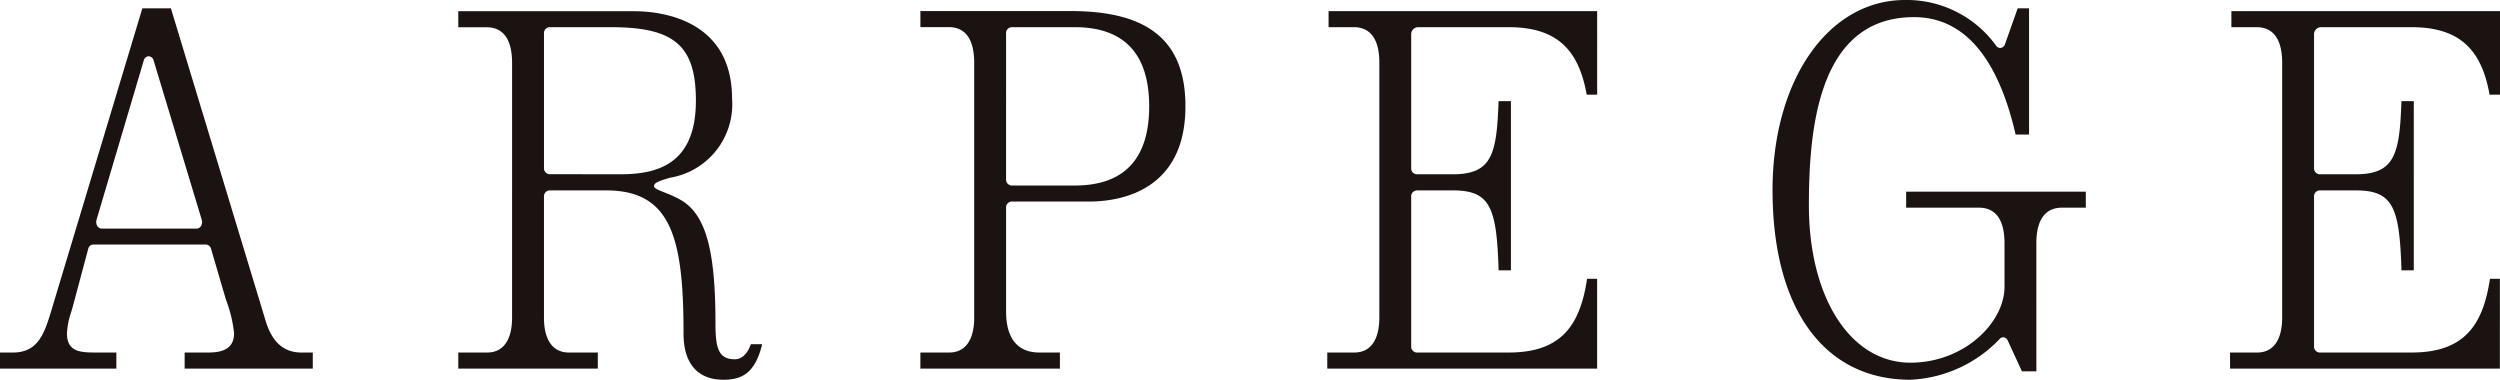<svg id="logo_arpege" xmlns="http://www.w3.org/2000/svg" xmlns:xlink="http://www.w3.org/1999/xlink" width="126" height="19.139" viewBox="0 0 126 19.139">
  <defs>
    <clipPath id="clip-path">
      <rect id="長方形_1845" data-name="長方形 1845" width="126" height="19.139" fill="none"/>
    </clipPath>
  </defs>
  <g id="グループ_2917" data-name="グループ 2917" clip-path="url(#clip-path)">
    <path id="パス_1854" data-name="パス 1854" d="M5.865,18.457H4.916c-.828,0-1.542,0-1.542-.974a3.949,3.949,0,0,1,.217-1.074c.051-.176.109-.377.168-.606l.686-2.565a.275.275,0,0,1,.253-.224h5.686a.28.28,0,0,1,.253.216l.745,2.544a6.794,6.794,0,0,1,.416,1.71c0,.974-.919.974-1.413.974H9.306v.81h6.458v-.81h-.57c-.9,0-1.49-.531-1.814-1.623L8.614,1.111H7.174L2.522,16.558c-.335,1.076-.686,1.9-1.882,1.9H0v.81H5.865Zm-1-6.691,2.38-8.025a.273.273,0,0,1,.248-.216h0a.276.276,0,0,1,.25.214l2.424,8.025a.389.389,0,0,1-.029.3.251.251,0,0,1-.22.146H5.116a.258.258,0,0,1-.222-.146.407.407,0,0,1-.028-.294" transform="translate(0 -0.69)" fill="#1a1311"/>
    <path id="パス_1855" data-name="パス 1855" d="M129.569,18.688h-1.037c-1.1,0-1.677-.716-1.677-2.073v-5.21a.3.3,0,0,1,.265-.326h3.925c1.459,0,4.85-.469,4.85-4.8,0-3.273-1.836-4.8-5.775-4.8h-7.583v.808h1.433c.584,0,1.278.311,1.278,1.792V16.924c0,1.139-.446,1.764-1.259,1.764h-1.453V19.5h7.032Zm-2.714-16.07a.3.3,0,0,1,.265-.327h3.2c2.485,0,3.748,1.344,3.748,3.99s-1.263,3.99-3.748,3.99h-3.2a.3.3,0,0,1-.265-.329Z" transform="translate(-76.149 -0.921)" fill="#1a1311"/>
    <path id="パス_1856" data-name="パス 1856" d="M242.928,19.139a6.612,6.612,0,0,0,4.5-2.052.236.236,0,0,1,.224-.085.272.272,0,0,1,.187.161l.716,1.553h.727V12.257c0-1.481.7-1.79,1.281-1.79h1.211V9.659h-9.055v.808h3.676c.584,0,1.281.309,1.281,1.79v2.2c0,1.8-2.028,3.822-4.743,3.822-3.012,0-5.116-3.261-5.116-7.932,0-4.07.55-9.483,5.3-9.483,2.492,0,4.214,1.991,5.119,5.915h.677V.421h-.573l-.638,1.8a.275.275,0,0,1-.2.192.246.246,0,0,1-.241-.1A5.553,5.553,0,0,0,242.664,0c-3.87,0-6.679,4.031-6.679,9.585,0,5.982,2.6,9.554,6.943,9.554" transform="translate(-146.649 0)" fill="#1a1311"/>
    <path id="パス_1857" data-name="パス 1857" d="M75.761,18.268c-.226.627-.564.76-.81.76-.828,0-.974-.577-.974-1.792,0-3.709-.483-5.523-1.775-6.251h0c-.686-.39-1.322-.481-1.322-.688,0-.148.179-.235.8-.418a3.751,3.751,0,0,0,3.132-3.992c0-4.086-3.763-4.4-4.918-4.4H61.015v.808h1.431c.586,0,1.28.311,1.28,1.792V16.924c0,1.139-.446,1.764-1.256,1.764H61.015V19.5h7.032v-.811H66.592c-.812,0-1.259-.625-1.259-1.764V10.846a.3.3,0,0,1,.266-.329h2.868c3.3,0,3.9,2.432,3.9,7.226,0,1.494.712,2.317,2.006,2.317.917,0,1.6-.309,1.958-1.793ZM65.6,9.7a.3.3,0,0,1-.266-.327V2.618a.3.3,0,0,1,.266-.327h3.11c3.2,0,4.28.934,4.28,3.707,0,3.286-2.05,3.707-3.838,3.707Z" transform="translate(-37.917 -0.921)" fill="#1a1311"/>
    <path id="パス_1858" data-name="パス 1858" d="M185.858,18.689H181.2a.3.3,0,0,1-.265-.329V10.847a.3.3,0,0,1,.265-.329h1.832c1.9,0,2.211.86,2.309,4.027h.62V6.018h-.622c-.092,2.675-.327,3.688-2.307,3.688H181.2a.3.3,0,0,1-.265-.327V2.619a.357.357,0,0,1,.331-.327h4.591c2.561,0,3.545,1.289,3.924,3.4h.527V1.484H176.771v.808h1.279c.583,0,1.28.311,1.28,1.792V16.925c0,1.139-.449,1.764-1.258,1.764h-1.366V19.5h13.6V14.972H189.8c-.351,2.347-1.3,3.717-3.946,3.717" transform="translate(-109.811 -0.922)" fill="#1a1311"/>
    <path id="パス_1859" data-name="パス 1859" d="M306.052,18.689H301.4a.3.3,0,0,1-.266-.329V10.847a.3.3,0,0,1,.266-.329h1.832c1.9,0,2.21.86,2.309,4.027h.62V6.018h-.623c-.09,2.675-.327,3.688-2.307,3.688H301.4a.3.3,0,0,1-.266-.327V2.619a.357.357,0,0,1,.331-.327h4.589c2.563,0,3.548,1.289,3.926,3.4h.527V1.484H296.968v.808h1.278c.584,0,1.281.311,1.281,1.792V16.925c0,1.139-.449,1.764-1.259,1.764H296.9V19.5h13.6V14.972H310c-.351,2.347-1.3,3.717-3.948,3.717" transform="translate(-184.506 -0.922)" fill="#1a1311"/>
  </g>
</svg>
